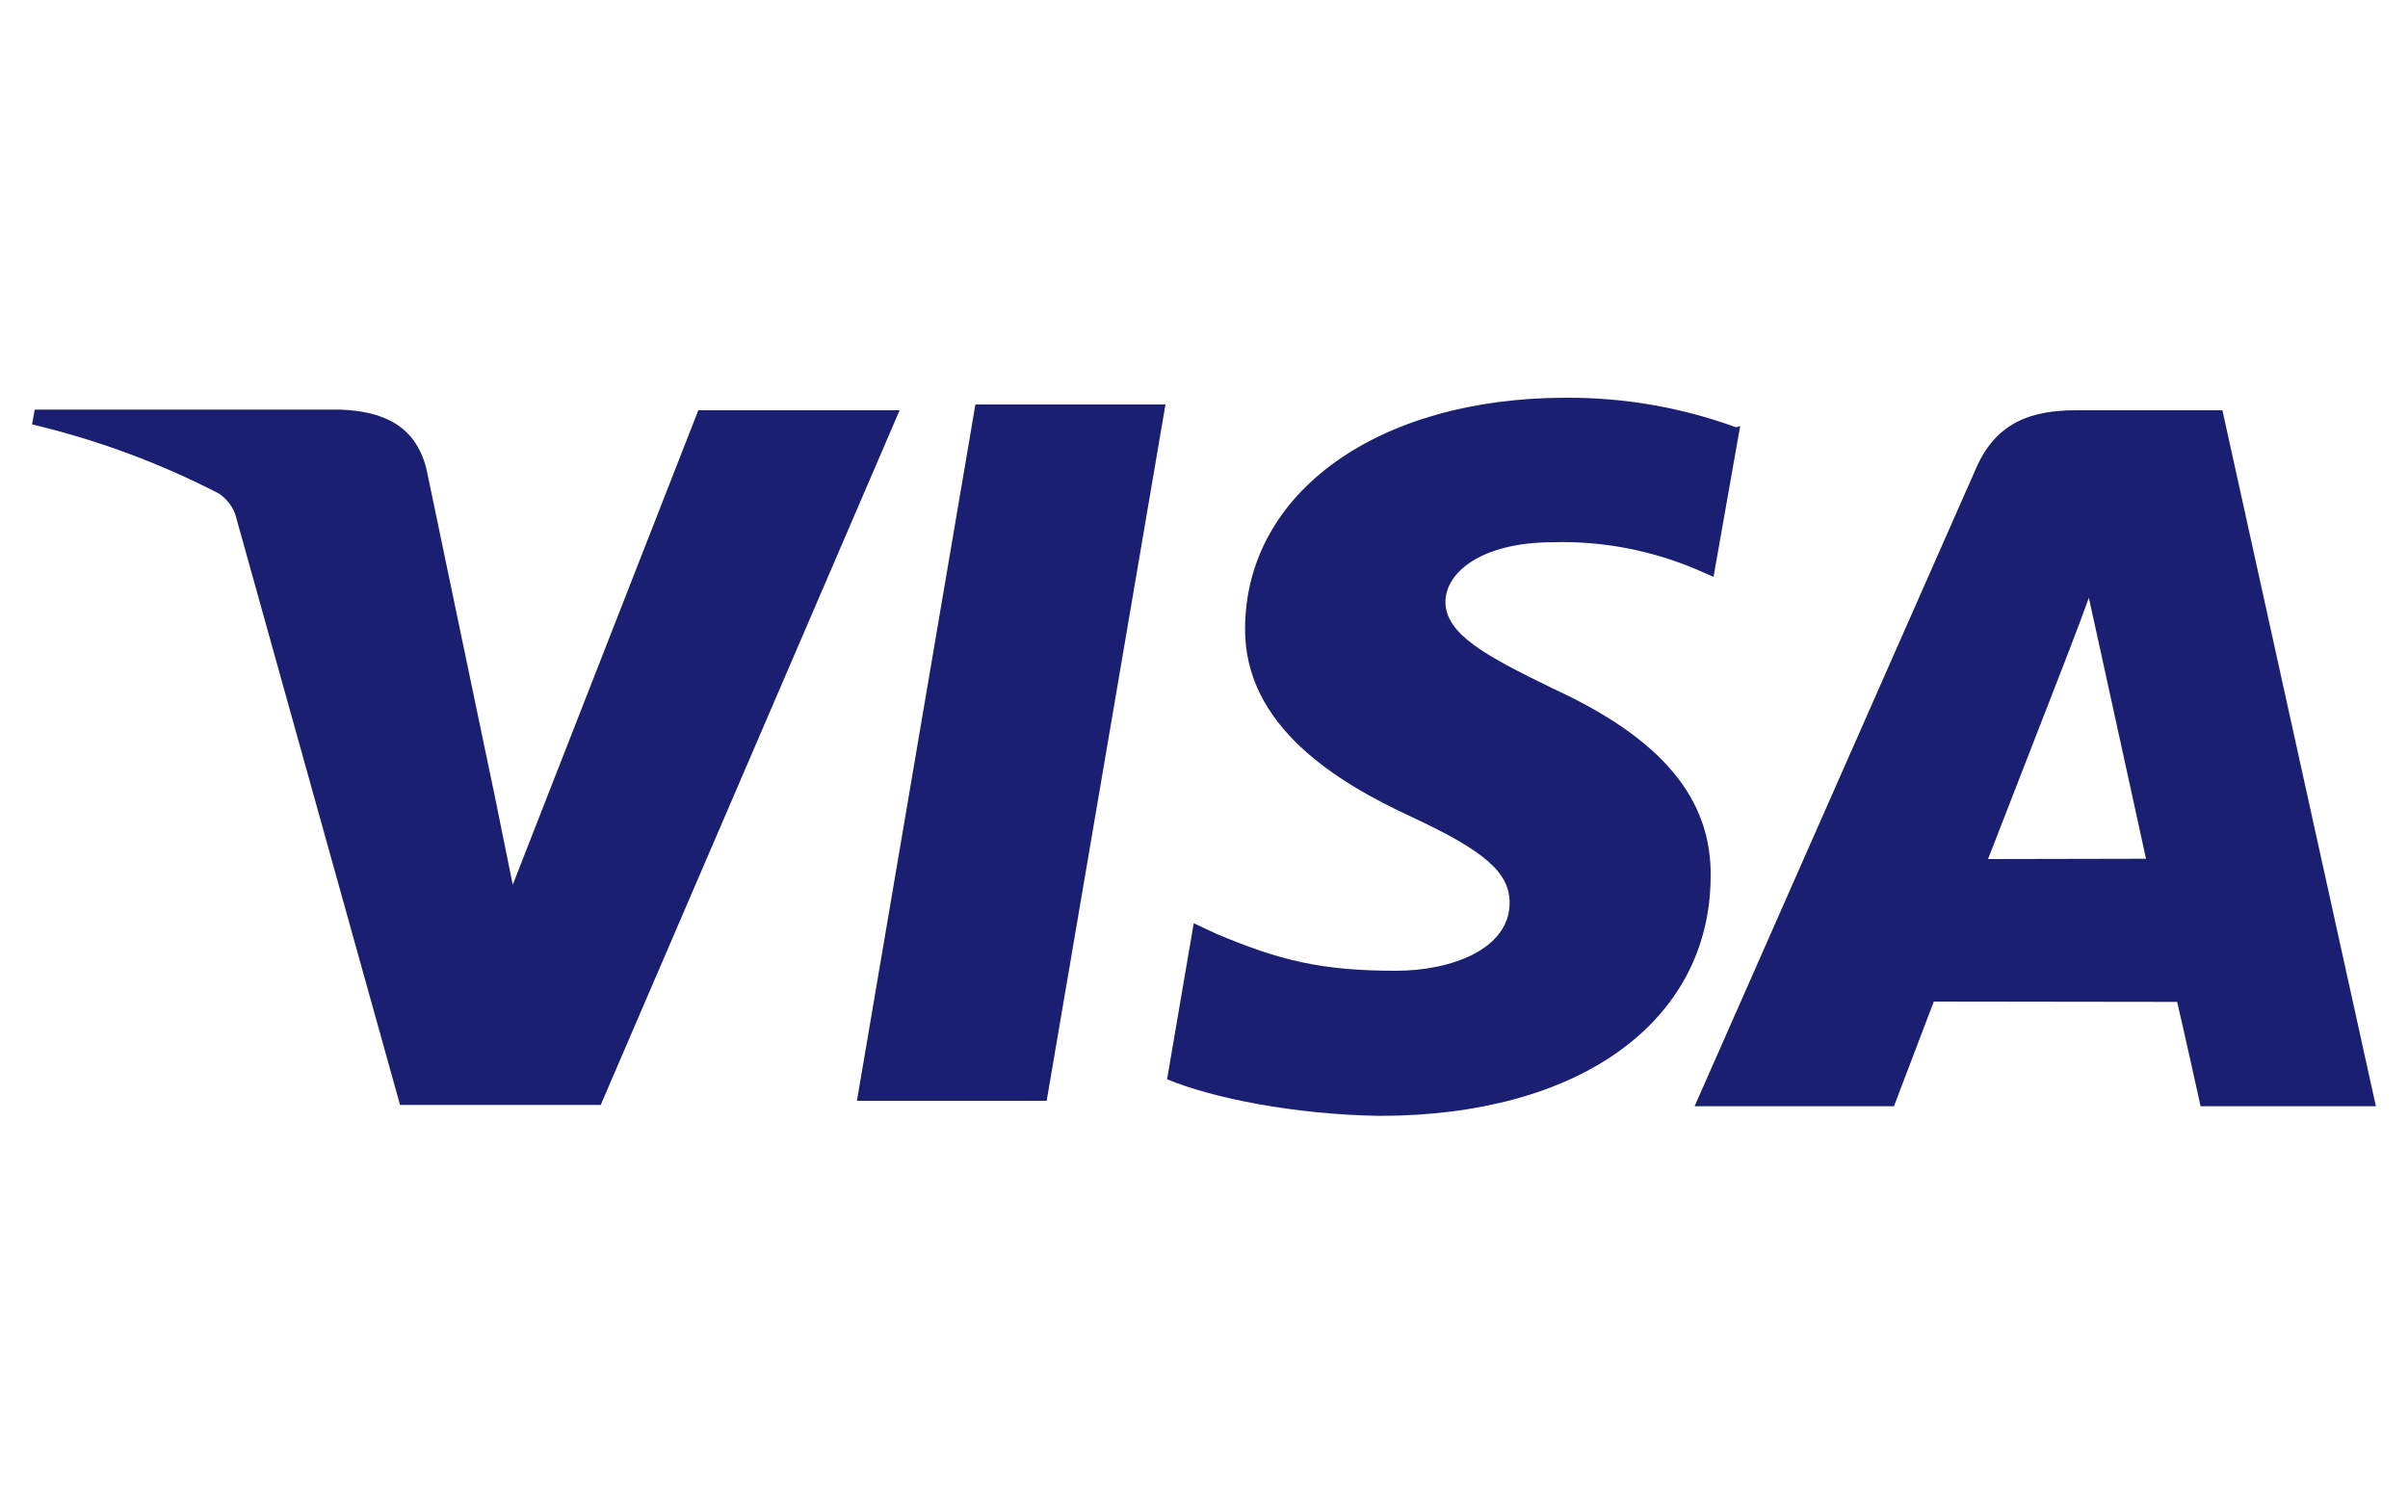 <?xml version="1.0" encoding="utf-8"?>
<svg version="1.1" id="Layer_1" xmlns="http://www.w3.org/2000/svg" xmlns:xlink="http://www.w3.org/1999/xlink" x="0px" y="0px"
	 viewBox="0 0 750 471">
<style type="text/css">
	.st0{fill:#1A1F71;}
</style>
<g>
	<path class="st0" d="M540.7,133.1c-17-6.2-34.9-9.3-53-9.2c-58.4,0-99.6,29.4-99.9,71.6c-0.4,31,29.3,48.5,51.7,58.9
		c23,10.7,30.7,17.4,30.7,26.9c-0.1,14.5-18.4,21.1-35.4,21.1c-23.3,0-36.1-3.2-55.7-11.4l-7.3-3.4l-8.3,48.6
		c14.2,5.9,39.8,11,66.2,11.4c62.1,0,102.7-29.2,103.1-74.2c0.5-24.8-15.5-43.5-49.3-59c-20.5-10-33.3-16.8-33.3-26.9
		c0-9,10.9-18.6,33.7-18.6c15.2-0.4,30.3,2.5,44.3,8.4l5.5,2.4l8.3-47C542.1,132.7,540.7,133.1,540.7,133.1z M692.2,127.8h-45.6
		c-14.2,0-24.9,3.9-31.1,18l-87.7,198.8h62.1l12.4-32.6l75.8,0.1c1.8,7.6,7.3,32.5,7.3,32.5H740C740,344.6,692.2,127.8,692.2,127.8z
		 M303.8,126H363l-37,216.9h-59.1L303.8,126C303.8,125.9,303.8,126,303.8,126z M153.6,245.5l6.1,30.1l57.8-147.8h62.7l-93.1,216.4
		h-62.5L73.5,161c-0.8-3-2.8-5.6-5.4-7.3C49.7,144.2,30.2,137,10,132.2l0.8-4.6H106c12.9,0.5,23.3,4.6,26.8,18.4l20.8,99.6
		L153.6,245.5L153.6,245.5z M619.2,267.6l23.6-60.7c-0.3,0.7,4.9-12.5,7.8-20.7l4.1,18.7l13.7,62.6L619.2,267.6L619.2,267.6
		C619.2,267.6,619.2,267.6,619.2,267.6z"/>
</g>
</svg>
